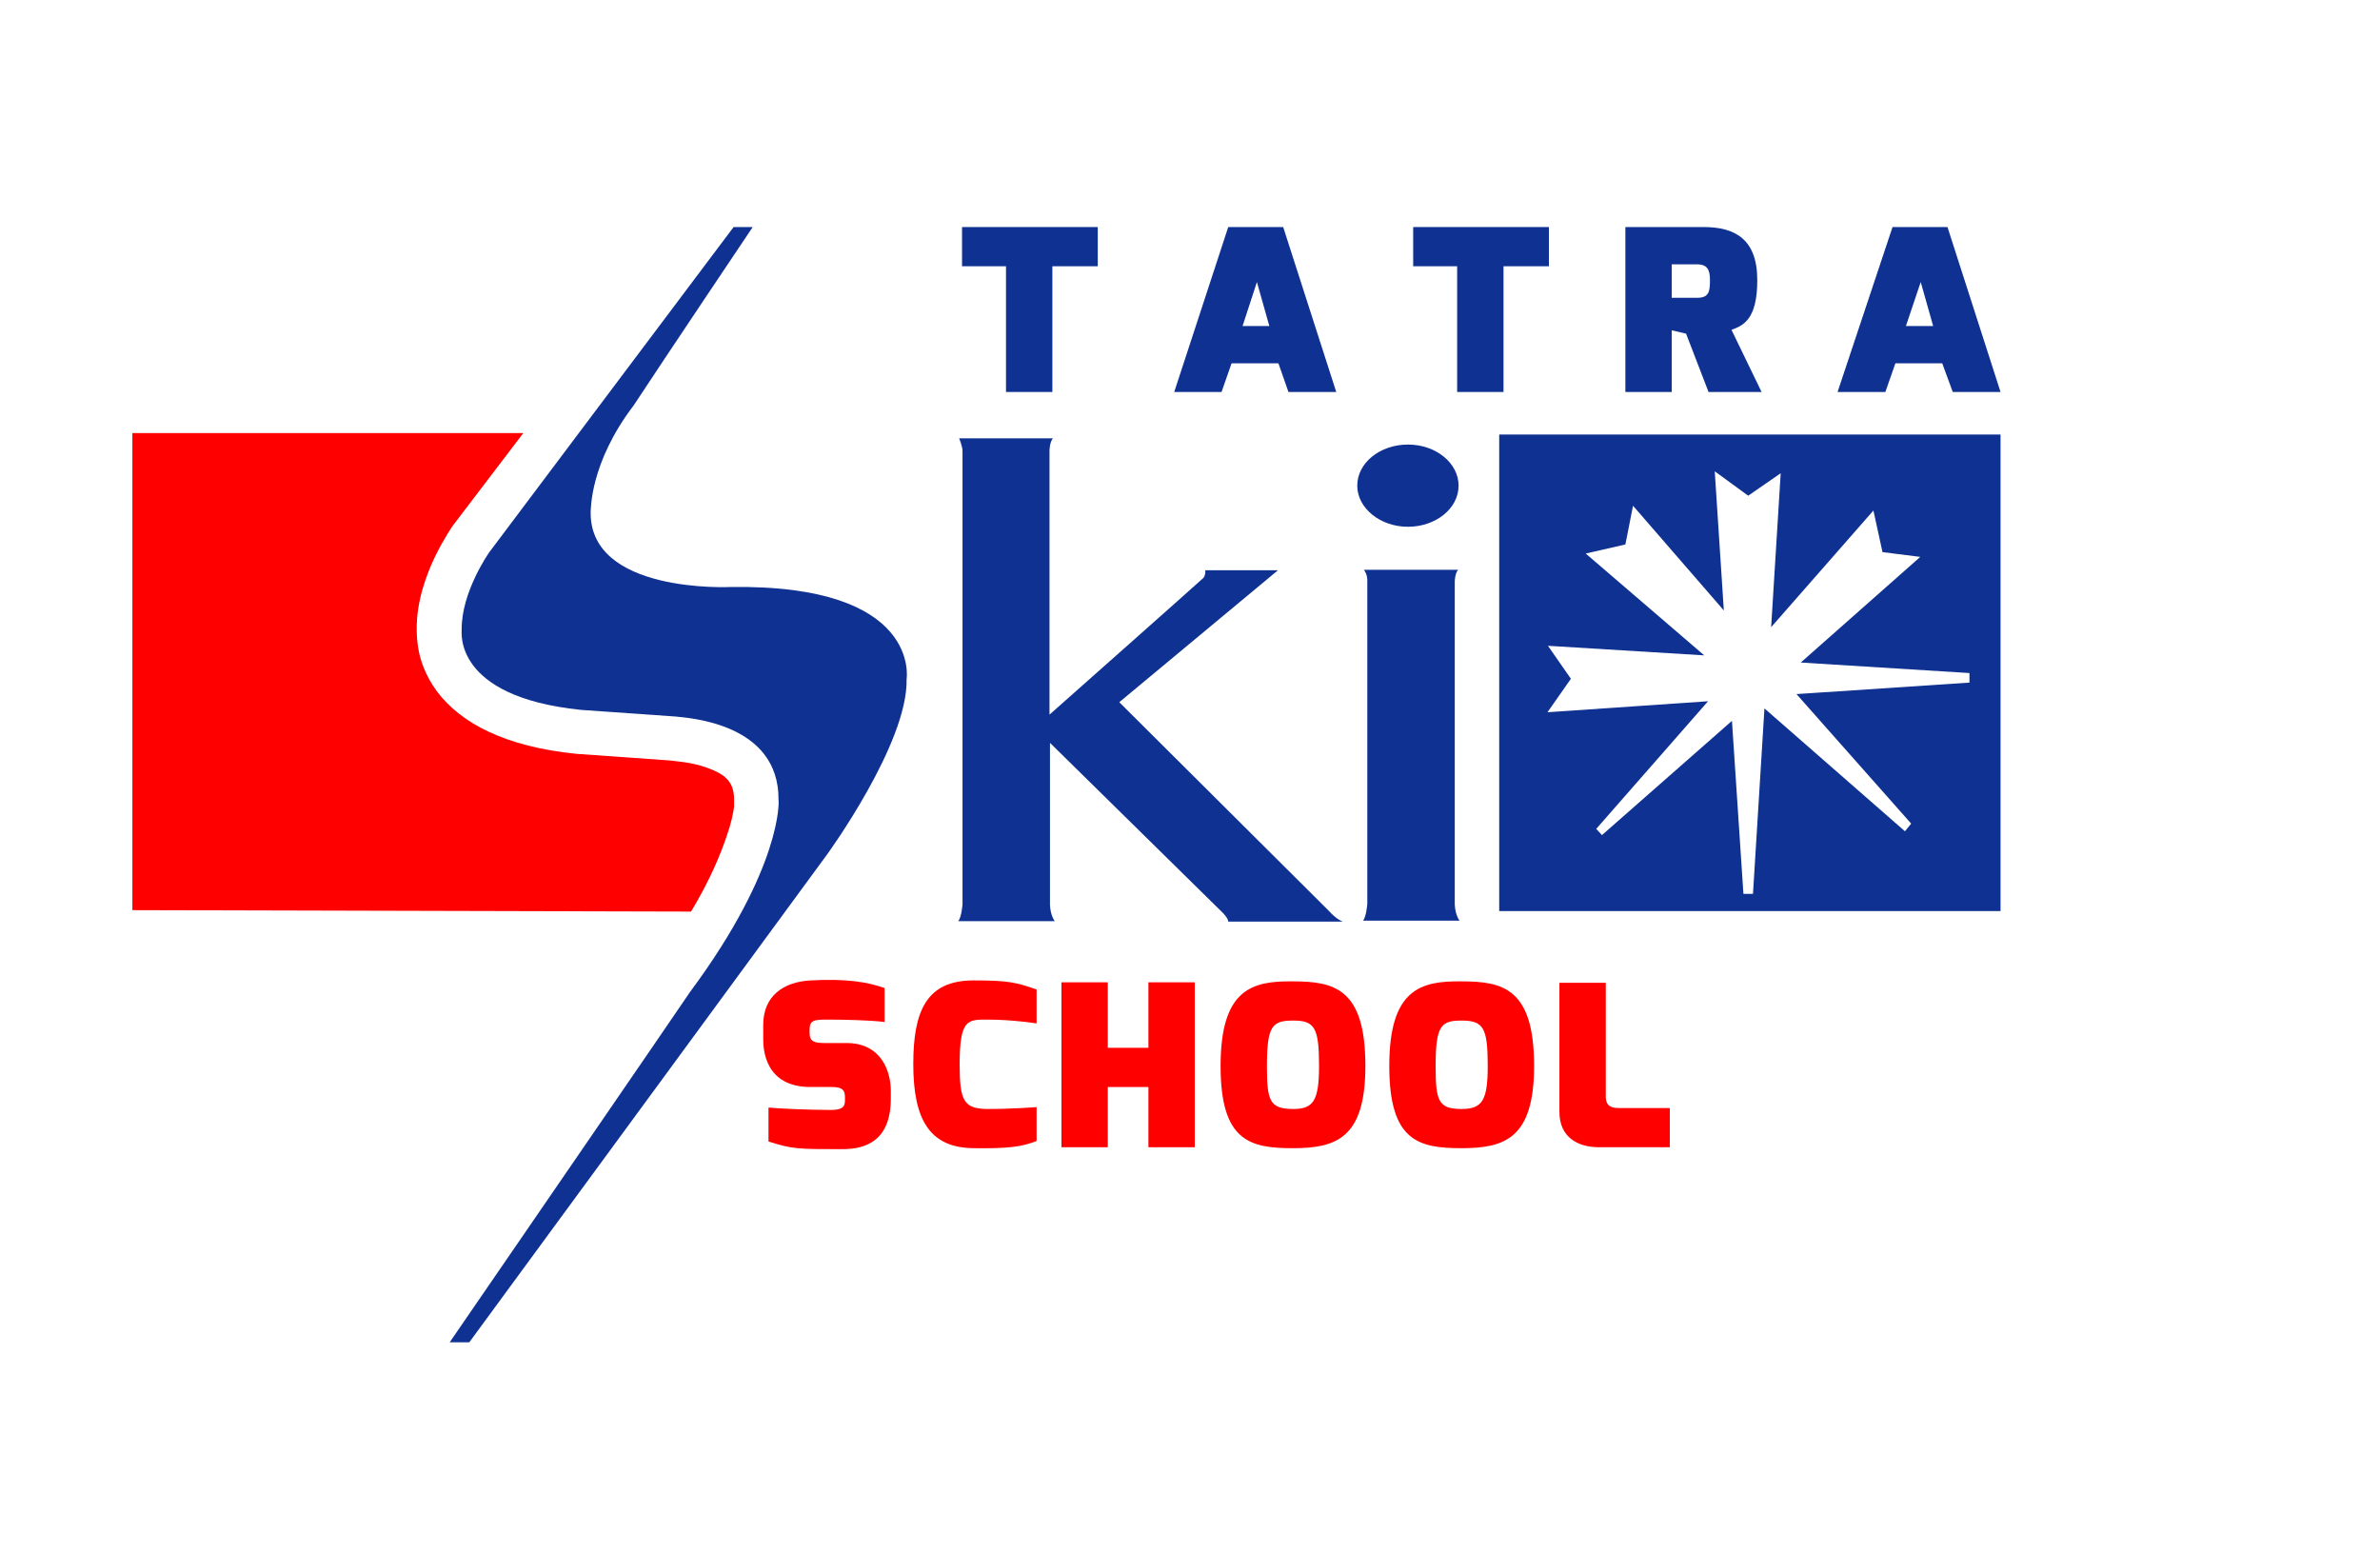 <?xml version="1.0" encoding="utf-8"?>
<!-- Generator: Adobe Illustrator 21.0.2, SVG Export Plug-In . SVG Version: 6.00 Build 0)  -->
<svg version="1.1" id="Layer_1" xmlns="http://www.w3.org/2000/svg" xmlns:xlink="http://www.w3.org/1999/xlink" x="0px" y="0px"
	 viewBox="0 0 498 325" style="enable-background:new 0 0 498 325;" xml:space="preserve">
<style type="text/css">
	.st0{clip-path:url(#SVGID_2_);fill-rule:evenodd;clip-rule:evenodd;fill:#0E3192;}
	.st1{clip-path:url(#SVGID_2_);fill-rule:evenodd;clip-rule:evenodd;fill:#FF0000;}
</style>
<g>
	<defs>
		<rect id="SVGID_1_" x="-199" y="-133.3" width="841.9" height="595.3"/>
	</defs>
	<clipPath id="SVGID_2_">
		<use xlink:href="#SVGID_1_"  style="overflow:visible;"/>
	</clipPath>
	<path class="st0" d="M157.5,47.5h-4l-51.1,68c0,0-5.9,8.3-5.8,16.3c0.1,0.1-2.1,13.9,24.9,16.7c0,0,11.5,0.8,19.9,1.4
		c2.5,0.3,21.7,1.3,21.5,17.5c0.1,0,0.8,14.1-18.5,40.1c0,0.1-50.3,73.3-50.3,73.3h4.1l74.9-102.1c0,0,16.9-23.2,16.6-36.6
		c0,0,3.2-19.9-36.8-19.3c0,0-29.9,1.5-29.3-16c0.1,0-0.3-9.8,9-22C138.9,75.2,157.5,47.5,157.5,47.5"/>
	<path class="st0" d="M200.7,91.7c0,0,0.7,1.7,0.7,2.6v94.9c0,0-0.2,2.7-0.9,3.5h20.2c0,0-0.9-1.1-1-3.4v-33.9l36.2,35.6
		c0,0,1.1,1.1,1.1,1.8h24c0,0-1.2-0.3-3-2.3l-43.8-43.6l33.2-27.6h-15.2c0,0,0.1,1-0.4,1.6c-0.6,0.6-32.2,28.6-32.2,28.6V94.3
		c0,0,0-1.7,0.7-2.6H200.7z"/>
	<path class="st0" d="M284,101.6c0-4.8,4.8-8.6,10.6-8.6c5.9,0,10.6,3.9,10.6,8.6c0,4.8-4.8,8.6-10.6,8.6
		C288.8,110.2,284,106.3,284,101.6"/>
	<path class="st0" d="M285.4,119.2c0,0,0.8,1,0.7,2.5v67.4c0,0-0.2,2.7-0.9,3.5h20.2c0,0-0.9-1.1-1-3.4v-67.5c0,0,0-1.7,0.7-2.5
		H285.4z"/>
	<path class="st0" d="M341.7,105.8l-1.6,8.1l-8.3,1.9l24.8,21.3l-32.7-2l4.8,6.9l-4.9,7l33.6-2.3l-23.4,26.7l1.2,1.3l27.2-23.9
		l2.4,36.2h2l2.4-38.8l29.4,25.7l1.3-1.6l-24-27.1l36.2-2.4v-2l-35.3-2.2l25-22.1l-7.9-1l-1.9-8.7l-21.4,24.4l2-32.2l-6.8,4.7
		l-7-5.1l1.9,29.1L341.7,105.8z M313.7,90.9h104.9v99.7H313.7V90.9z"/>
	<path class="st1" d="M144.6,190.7c4.1-6.8,6.2-12.1,7.5-15.9c0.9-2.6,1.3-4.6,1.5-6c0,0,0-1.5,0-1.5c0-3.3-1.4-4.9-4.4-6.2
		c-1.6-0.7-3.4-1.2-5.1-1.5c-1.8-0.3-3.3-0.4-3.8-0.5c-8.4-0.6-19.7-1.4-19.7-1.4c-14.9-1.5-24.2-6.4-29.2-13.1
		c-2.4-3.3-3.5-6.5-3.9-9.1c-0.2-1.3-0.3-2.5-0.3-3.7c-0.1-6.1,2.1-11.7,3.8-15.3c1.9-3.9,3.8-6.6,3.8-6.6l14.7-19.3H27.7v99.8
		L144.6,190.7z"/>
	<path class="st1" d="M159.7,217.4c0,2.2,0.4,10,9.9,10h4.5c2.2,0,2.7,0.7,2.7,2.1v0.8c0,1.4-0.8,1.9-3,1.9c-4.7,0-11-0.3-13-0.5
		v7.1c5,1.6,6.1,1.6,15.5,1.6c4.9,0,10.1-1.8,10.1-10.6v-1.6c0-3.8-1.8-10-9.3-10h-4.7c-2.7,0-3-0.8-3-2.3v-0.5c0-2,1-2.1,3.7-2.1
		c3.3,0,8.8,0.1,12,0.5v-7.1c-3.7-1.3-8.1-2-15.5-1.6c-5.6,0.3-9.9,3.2-9.9,9.3V217.4z"/>
	<path class="st1" d="M191.1,222.6c0,11.6,3.4,17.5,12.6,17.6c7.4,0.1,10.1-0.3,13.2-1.5v-7.1c0,0-4.9,0.4-10.1,0.4
		c-5.1,0-6-1.6-6-9.3c0-9.6,1.7-9.4,5.9-9.4c5.2,0,10.2,0.8,10.2,0.8V207c-4.3-1.5-6-1.9-13.2-1.9
		C193.8,205.1,191.1,211.6,191.1,222.6"/>
	<polygon class="st1" points="222.1,240 231.8,240 231.8,227.4 240.3,227.4 240.3,240 250,240 250,205.5 240.3,205.5 240.3,219.2 
		231.8,219.2 231.8,205.5 222.1,205.5 	"/>
	<path class="st1" d="M265.1,223c0-8.4,1.1-9.5,5.5-9.5c4.5,0,5.4,1.5,5.4,9.5c0,7.3-1.2,9-5.4,9C265.6,232,265.1,230.2,265.1,223
		 M255.4,223c0,15.7,6.1,17.2,15.1,17.2s15.2-2,15.2-17.2c0-16.2-6.5-17.7-15.2-17.7C262.1,205.2,255.4,206.8,255.4,223"/>
	<path class="st1" d="M300.4,223c0-8.4,1.1-9.5,5.4-9.5c4.6,0,5.5,1.5,5.5,9.5c0,7.3-1.2,9-5.5,9C300.9,232,300.4,230.2,300.4,223
		 M290.7,223c0,15.7,6.1,17.2,15.1,17.2c9,0,15.2-2,15.2-17.2c0-16.2-6.5-17.7-15.2-17.7C297.4,205.2,290.7,206.8,290.7,223"/>
	<path class="st1" d="M326.3,232.6c0,5.3,3.8,7.4,8.3,7.4h14.8v-8.2h-10.3c-1.4,0-3.1,0-3.1-2.4v-23.8h-9.7V232.6z"/>
	<polygon class="st0" points="201.3,55.7 210.5,55.7 210.5,82 220.2,82 220.2,55.7 229.7,55.7 229.7,47.5 201.3,47.5 	"/>
	<path class="st0" d="M260,68.2l3-9.2l2.6,9.2H260z M245.7,82h9.9l2.1-6h9.8l2.1,6h10l-11.1-34.5h-11.5L245.7,82z"/>
	<polygon class="st0" points="295.7,55.7 304.9,55.7 304.9,82 314.6,82 314.6,55.7 324.1,55.7 324.1,47.5 295.7,47.5 	"/>
	<path class="st0" d="M349.8,62.3v-7h5.3c2.2,0,2.7,1.2,2.7,3.3c0,2.4-0.2,3.7-2.7,3.7H349.8z M340.1,82h9.7V69.1l3,0.7l4.7,12.2
		h11.1l-6.3-13c2.5-0.9,5.4-2.2,5.4-10.4c0-8.6-4.7-11.1-11.2-11.1h-16.4V82z"/>
	<path class="st0" d="M398.8,68.2l3.1-9.2l2.6,9.2H398.8z M384.5,82h10l2.1-6h9.8l2.2,6h10l-11.1-34.5H396L384.5,82z"/>
</g>
</svg>
